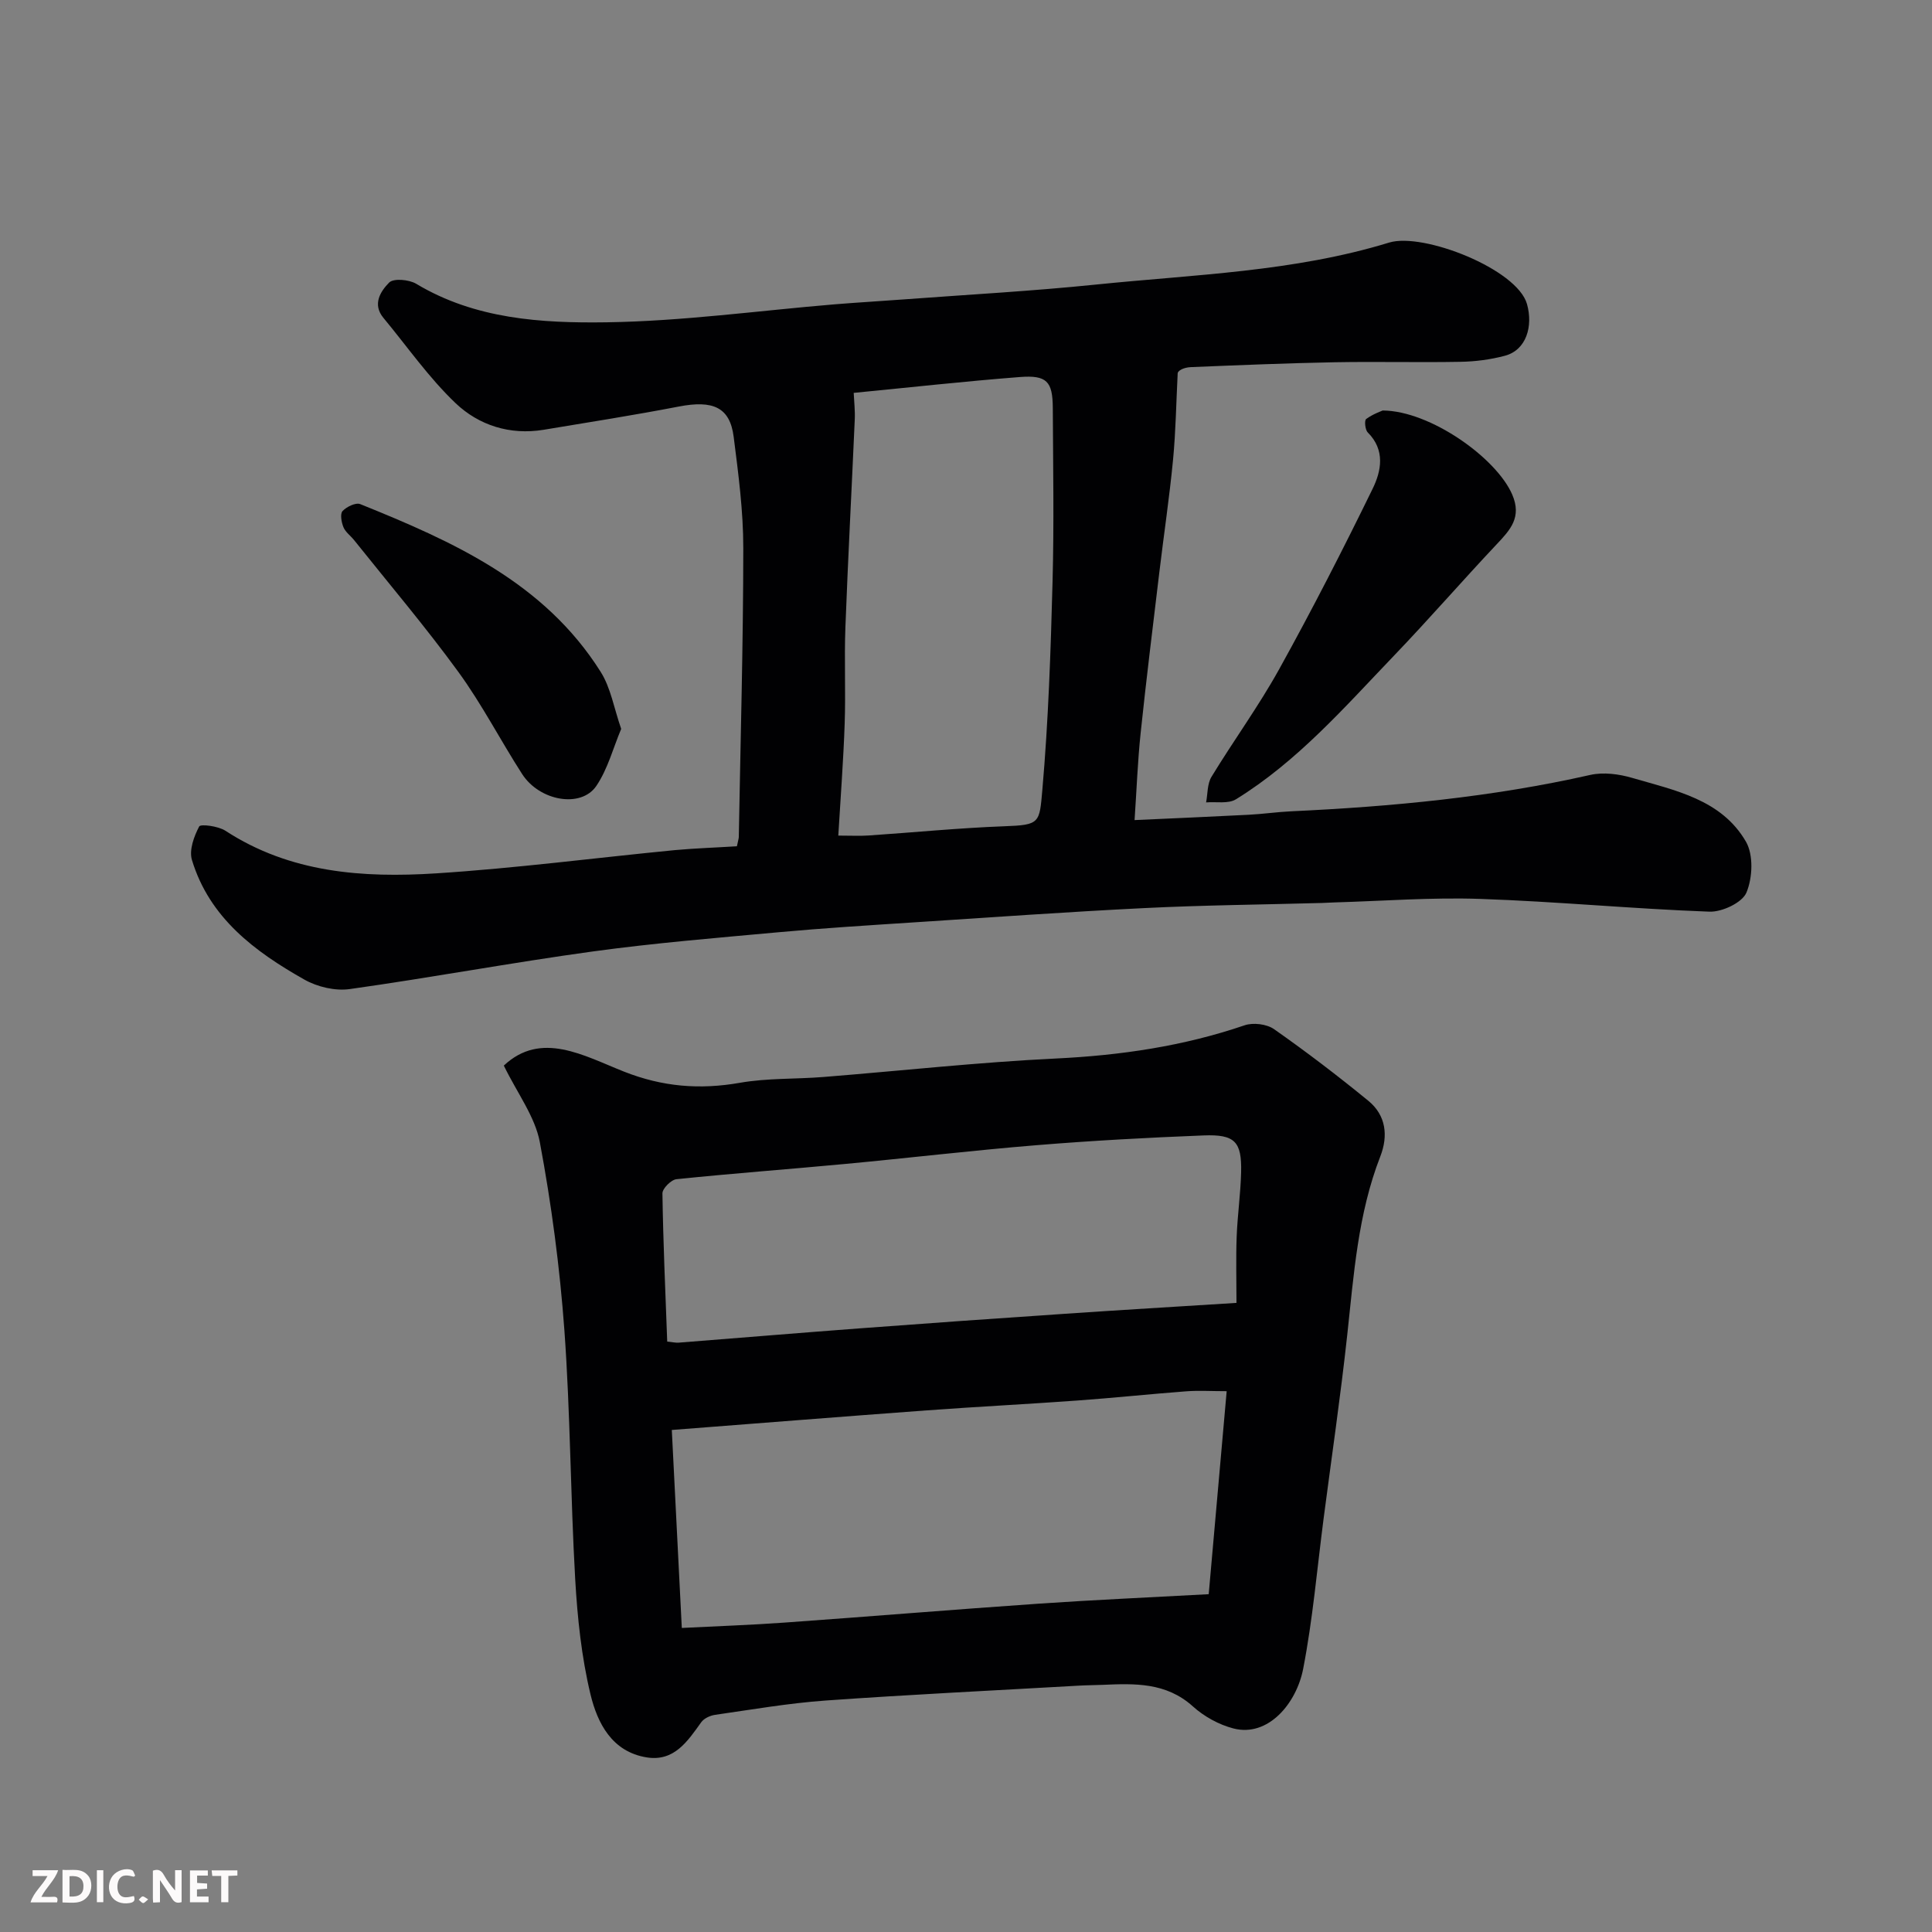 <svg enable-background="new 0 0 400 400" viewBox="0 0 400 400" xmlns="http://www.w3.org/2000/svg"><rect x="0" y="0" width="400" height="400" fill="#808080" stroke="none"/><path d="m152.57 175.21c.26-1.27.38-1.59.39-1.91.35-19.93.92-39.86.93-59.79.01-7.69-1.02-15.41-1.99-23.07-.78-6.12-4.27-7.64-11.36-6.27-9.29 1.79-18.64 3.26-27.98 4.81-6.97 1.15-13.42-.92-18.25-5.52-5.54-5.28-10-11.71-14.92-17.64-2.37-2.85-.57-5.54 1.18-7.32.91-.92 4.11-.63 5.59.25 12.22 7.34 25.94 8.17 39.41 7.98 15.75-.23 31.47-2.41 47.21-3.72 4.76-.39 9.53-.66 14.3-1.02 13.3-.99 26.63-1.72 39.89-3.08 20.32-2.08 40.87-2.63 60.64-8.69 7.02-2.15 26.51 5.48 28.54 12.74 1.28 4.56-.11 9.51-4.59 10.7-2.98.79-6.13 1.2-9.22 1.25-8.66.16-17.33-.07-25.99.09-9.94.19-19.87.6-29.8 1.01-1.41.06-2.8.69-2.73 1.42-.3 5.91-.39 11.84-.95 17.73-.75 7.82-1.92 15.59-2.85 23.39-1.32 11.06-2.7 22.12-3.86 33.2-.62 5.86-.83 11.76-1.26 18.04 8.21-.38 15.91-.7 23.59-1.1 2.95-.15 5.89-.58 8.84-.72 20.83-.97 41.52-2.92 61.92-7.53 2.72-.61 5.93-.19 8.66.61 8.86 2.59 18.5 4.45 23.57 13.21 1.58 2.73 1.38 7.49.1 10.54-.87 2.09-5.05 4.05-7.67 3.95-15.82-.58-31.6-2.1-47.41-2.64-10.08-.35-20.2.44-30.3.73-.83.02-1.66.09-2.49.11-12.26.34-24.54.45-36.79 1.06-15.98.79-31.94 1.93-47.9 2.97-9.2.6-18.41 1.17-27.6 2.01-12.91 1.18-25.85 2.24-38.69 4-16.82 2.31-33.53 5.43-50.34 7.79-3 .42-6.69-.45-9.36-1.96-10.27-5.8-19.66-12.77-23.29-24.77-.62-2.04.42-4.89 1.5-6.94.29-.55 3.94-.08 5.42.88 13.4 8.74 28.45 9.8 43.63 8.83 16.54-1.06 33.01-3.22 49.51-4.82 4.22-.38 8.47-.52 12.77-.79zm24.18-93.87c.09 1.9.3 3.7.22 5.48-.63 14.36-1.4 28.71-1.94 43.07-.25 6.65.08 13.32-.15 19.98-.26 7.54-.84 15.08-1.32 23.13 2.67 0 4.47.1 6.25-.02 9.36-.63 18.71-1.56 28.09-1.91 7.45-.27 7.3-.64 7.91-7.58 1.25-14.31 1.73-28.69 2.11-43.06.32-11.98.11-23.98.05-35.97-.03-5.49-1.23-6.83-6.82-6.4-11.45.89-22.88 2.16-34.4 3.28z" fill="#010103"/><path d="m104.31 220.62c7.72-7.27 16.57-2.04 24.84 1.23 8.01 3.17 15.71 3.79 24.04 2.33 5.66-.99 11.52-.74 17.28-1.2 16.07-1.28 32.11-3.06 48.21-3.83 13.36-.65 26.33-2.55 38.99-6.87 1.78-.61 4.58-.27 6.1.79 6.69 4.69 13.2 9.66 19.53 14.84 3.67 3 4.14 7.25 2.48 11.51-4.64 11.91-5.49 24.47-6.85 36.98-1.38 12.69-3.24 25.33-4.89 37.99-1.35 10.38-2.24 20.85-4.23 31.11-1.38 7.16-7.25 14.21-14.43 12.36-3.02-.78-6.1-2.48-8.41-4.57-5.55-5-12.06-4.75-18.71-4.46-1.66.07-3.32.07-4.98.17-17.47 1-34.95 1.84-52.39 3.08-7.65.55-15.25 1.87-22.85 2.96-1.02.15-2.28.73-2.85 1.52-2.84 3.96-5.61 8.2-11.3 7.29-7.21-1.16-10.21-7.12-11.64-13.07-1.86-7.75-2.7-15.82-3.16-23.8-.98-17.18-1-34.43-2.24-51.58-.95-13.03-2.68-26.07-5.08-38.91-.99-5.3-4.65-10.11-7.46-15.87zm34.78 75.44c.7 13.89 1.38 27.3 2.07 40.99 7.45-.38 14.36-.61 21.26-1.11 17.56-1.25 35.1-2.71 52.66-3.92 11.48-.79 22.99-1.29 35.17-1.96 1.25-14.15 2.47-27.91 3.72-42.03-3.15 0-5.8-.17-8.42.03-7.53.57-15.05 1.37-22.58 1.91-10.35.75-20.72 1.27-31.07 2.03-17.4 1.28-34.77 2.67-52.81 4.06zm116.91-26.31c0-4.81-.13-9.28.04-13.74.17-4.44.81-8.86.92-13.29.15-6.35-1.26-7.9-7.8-7.64-11.53.45-23.07 1.08-34.57 2.02-13.24 1.08-26.44 2.65-39.68 3.89-11.61 1.09-23.25 1.95-34.85 3.15-1.11.11-2.93 1.94-2.91 2.94.15 10.2.61 20.41.99 30.68 1.1.11 1.75.27 2.38.22 12.46-.97 24.91-2.02 37.37-2.95 14.12-1.06 28.24-2.06 42.37-3.01 11.68-.8 23.35-1.49 35.74-2.27z" fill="#010103"/><path d="m286.27 84.99c9.82.05 23.52 9.8 26.81 17.38 2.04 4.71-.37 7.31-3.2 10.31-7.18 7.62-14.04 15.53-21.28 23.08-10.22 10.66-19.98 21.88-32.72 29.73-1.59.98-4.09.46-6.17.64.34-1.78.23-3.84 1.11-5.29 4.57-7.51 9.79-14.65 14.04-22.33 6.79-12.25 13.18-24.73 19.33-37.32 1.79-3.66 2.66-8-1.01-11.66-.55-.55-.73-2.49-.33-2.78 1.38-1.02 3.1-1.61 3.42-1.76z" fill="#010103"/><path d="m128.61 150.91c-1.65 3.91-2.76 8.28-5.14 11.8-3.16 4.67-11.77 3.15-15.38-2.47-4.49-6.98-8.31-14.42-13.18-21.11-6.83-9.38-14.36-18.24-21.61-27.32-.72-.9-1.77-1.64-2.19-2.65-.42-1.02-.73-2.76-.19-3.35.83-.89 2.73-1.81 3.66-1.44 19.22 7.75 38.09 16.2 49.75 34.68 2.12 3.32 2.78 7.55 4.28 11.86z" fill="#010103"/><g fill="#fcfafa"><path d="m37.59 393.81c-.92.31-1.52.05-2-.78-.7-1.2-1.52-2.34-2.47-3.78v4.59c-.55.03-.95.05-1.41.07-.03-.37-.06-.64-.06-.91 0-1.91 0-3.81 0-5.7 1.13-.41 1.77-.03 2.29.91.62 1.11 1.38 2.14 2.31 3.19v-4.2h1.35v6.61z"/><path d="m12.94 393.88v-6.75c1.9.19 3.93-.54 5.37 1.29.8 1.01.78 2.88.03 3.97-1.37 1.97-3.4 1.51-5.4 1.49m1.45-1.22c2.04.12 2.92-.58 2.89-2.21-.03-1.51-.98-2.19-2.89-2z"/><path d="m11.81 393.87h-5.49c.68-2.18 2.47-3.48 3.51-5.45h-3.08v-1.21h5.29c-.71 2.13-2.44 3.48-3.47 5.51.86 0 1.63.04 2.39-.01.79-.05 1.14.21.85 1.16"/><path d="m39.33 393.86v-6.61h3.7v1.07h-2.22v1.52c.68.04 1.34.09 2.07.13v1.07c-.72.05-1.38.09-2.1.14v1.48h2.4v1.19h-3.84z"/><path d="m27.71 388.56c-1.15-.3-2.46-.61-3.1.64-.37.73-.41 1.93-.06 2.67.63 1.35 1.99.93 3.17.68.35.94-.01 1.32-.93 1.46-1.62.25-3.05-.27-3.76-1.48-.73-1.24-.6-3.03.31-4.17.88-1.11 2.71-1.7 4-1.16.32.13.44.74.65 1.12-.1.08-.19.16-.28.24"/><path d="m49.15 387.24v1.07c-.59.02-1.17.05-1.87.08v5.44h-1.48v-5.44h-1.85c-.05-.4-.08-.73-.13-1.15z"/><path d="m20.06 387.21h1.33v6.62h-1.33z"/><path d="m30.68 393.25c-.49.38-.8.79-1.05.76-.32-.05-.6-.45-.9-.7.26-.24.51-.64.8-.67.29-.04.62.3 1.15.61"/></g></svg>